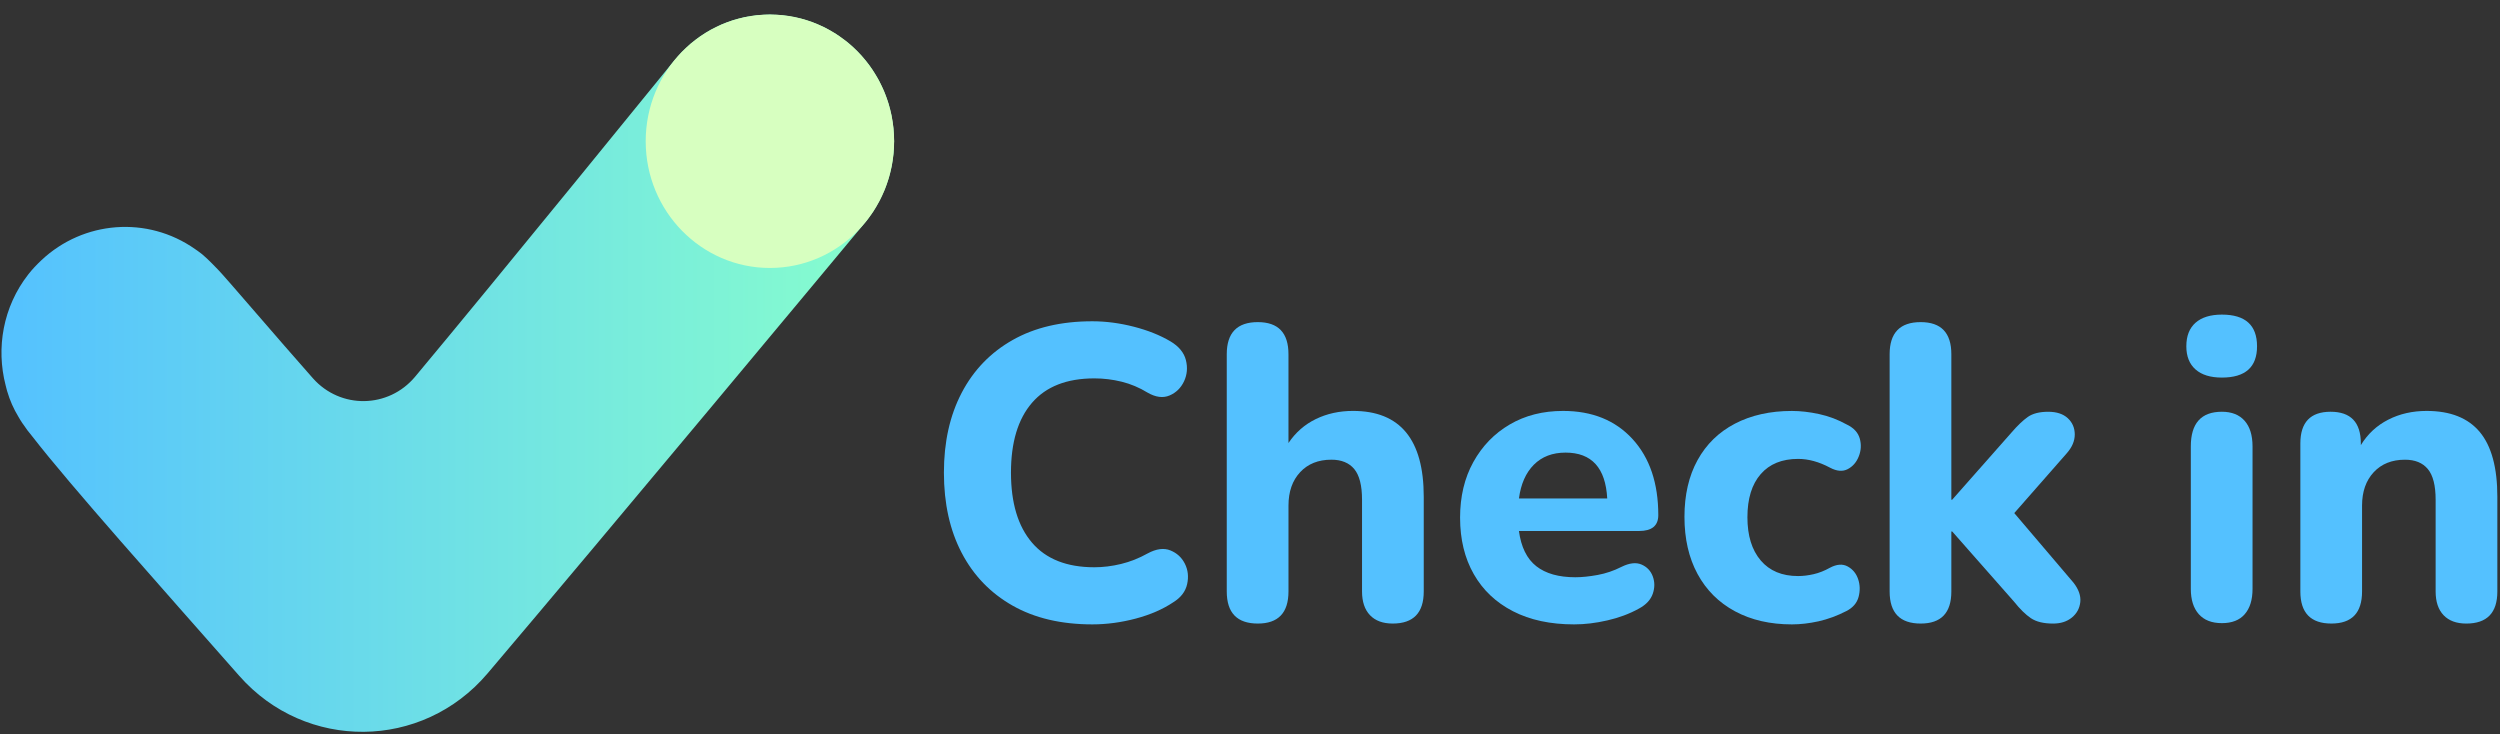 <svg width="780" height="229" viewBox="0 0 780 229" fill="none" xmlns="http://www.w3.org/2000/svg">
<rect x="0" y="0" width="780" height="229" fill="#333333" stroke="none"/>
<g clip-path="url(#clip0_52_523)">
<path d="M340.792 194.809C331.1 194.809 322.814 192.856 315.925 188.955C309.041 185.049 303.745 179.57 300.048 172.497C296.349 165.428 294.5 157.083 294.5 147.457C294.5 137.918 296.349 129.619 300.048 122.545C303.745 115.477 309.037 109.993 315.925 106.092C322.809 102.186 331.1 100.238 340.792 100.238C345.043 100.238 349.354 100.807 353.735 101.93C358.112 103.057 361.915 104.575 365.146 106.481C367.784 108.045 369.397 109.993 369.995 112.335C370.588 114.677 370.397 116.887 369.422 118.968C368.442 121.049 366.934 122.525 364.895 123.391C362.854 124.258 360.558 123.955 358.011 122.479C355.458 120.915 352.781 119.793 349.977 119.096C347.173 118.404 344.324 118.056 341.435 118.056C332.848 118.056 326.371 120.593 321.99 125.667C317.608 130.742 315.422 138.005 315.422 147.457C315.422 156.909 317.608 164.193 321.99 169.314C326.366 174.429 332.848 176.987 341.435 176.987C344.158 176.987 346.942 176.644 349.791 175.951C352.64 175.255 355.378 174.172 358.016 172.696C360.734 171.22 363.116 170.897 365.156 171.723C367.196 172.548 368.703 173.932 369.683 175.885C370.663 177.838 370.894 179.96 370.387 182.256C369.874 184.558 368.432 186.444 366.05 187.915C362.82 190.083 358.93 191.775 354.383 192.99C349.821 194.199 345.294 194.809 340.792 194.809Z" fill="#54C1FF"/>
<path d="M392.435 194.549C385.973 194.549 382.748 191.212 382.748 184.533V110.516C382.748 103.837 385.979 100.5 392.435 100.5C398.817 100.5 402.002 103.837 402.002 110.516V138.221C404.213 134.925 407.062 132.434 410.544 130.743C414.026 129.051 417.895 128.205 422.15 128.205C436.858 128.205 444.209 137.134 444.209 155.003V184.533C444.209 191.212 440.978 194.549 434.521 194.549C431.461 194.549 429.1 193.677 427.442 191.944C425.783 190.207 424.954 187.736 424.954 184.533V155.91C424.954 151.487 424.146 148.299 422.533 146.35C420.914 144.398 418.533 143.424 415.393 143.424C411.313 143.424 408.062 144.72 405.64 147.325C403.218 149.929 402.007 153.393 402.007 157.735V184.533C401.997 191.212 398.811 194.549 392.435 194.549Z" fill="#54C1FF"/>
<path d="M491.124 194.809C483.728 194.809 477.377 193.445 472.061 190.713C466.745 187.981 462.67 184.127 459.821 179.134C456.972 174.146 455.545 168.273 455.545 161.506C455.545 154.915 456.927 149.128 459.69 144.14C462.454 139.158 466.233 135.252 471.041 132.438C475.844 129.619 481.391 128.209 487.677 128.209C496.777 128.209 503.997 131.136 509.358 136.99C514.715 142.843 517.388 150.758 517.388 160.727C517.388 164.023 515.388 165.669 511.393 165.669H473.905C474.588 170.697 476.392 174.362 479.326 176.658C482.261 178.96 486.321 180.103 491.506 180.103C493.546 180.103 495.857 179.867 498.455 179.39C501.043 178.914 503.53 178.068 505.916 176.853C508.379 175.638 510.464 175.402 512.162 176.136C513.86 176.874 515.031 178.109 515.669 179.841C516.307 181.579 516.307 183.373 515.669 185.239C515.031 187.105 513.609 188.647 511.393 189.857C508.419 191.508 505.128 192.738 501.51 193.563C497.902 194.399 494.445 194.809 491.124 194.809ZM488.451 141.213C484.371 141.213 481.075 142.474 478.568 144.986C476.06 147.503 474.508 151.014 473.91 155.519H501.455C500.947 145.986 496.611 141.213 488.451 141.213Z" fill="#54C1FF"/>
<path d="M559.087 194.81C552.287 194.81 546.358 193.446 541.296 190.714C536.24 187.982 532.352 184.107 529.631 179.073C526.906 174.045 525.551 168.104 525.551 161.256C525.551 154.408 526.911 148.508 529.631 143.567C532.352 138.62 536.24 134.827 541.296 132.182C546.358 129.542 552.287 128.215 559.087 128.215C561.725 128.215 564.549 128.538 567.565 129.189C570.586 129.84 573.494 130.947 576.302 132.505C578.425 133.546 579.744 135.002 580.258 136.867C580.772 138.733 580.658 140.579 579.936 142.398C579.22 144.218 578.067 145.54 576.494 146.366C574.921 147.191 573.073 147.037 570.955 145.909C567.549 144.09 564.237 143.177 561.003 143.177C555.983 143.177 552.095 144.761 549.338 147.929C546.576 151.097 545.195 155.582 545.195 161.389C545.195 167.115 546.576 171.6 549.338 174.855C552.1 178.105 555.983 179.729 561.003 179.729C562.534 179.729 564.149 179.535 565.847 179.145C567.544 178.756 569.247 178.084 570.95 177.131C573.068 176.008 574.916 175.875 576.489 176.741C578.062 177.608 579.147 178.93 579.744 180.708C580.341 182.487 580.383 184.327 579.879 186.239C579.365 188.151 578.088 189.622 576.048 190.663C573.156 192.139 570.27 193.2 567.378 193.851C564.481 194.486 561.725 194.81 559.087 194.81Z" fill="#54C1FF"/>
<path d="M599.254 194.549C592.79 194.549 589.566 191.212 589.566 184.533V110.516C589.566 103.837 592.795 100.5 599.254 100.5C605.629 100.5 608.821 103.837 608.821 110.516V155.915H609.076L627.562 134.976C629.431 132.808 631.134 131.178 632.66 130.097C634.197 129.015 636.315 128.472 639.041 128.472C641.673 128.472 643.713 129.143 645.156 130.486C646.605 131.834 647.326 133.526 647.326 135.561C647.326 137.601 646.475 139.574 644.777 141.481L628.455 160.083L646.942 181.806C648.562 183.887 649.257 185.901 649.05 187.854C648.832 189.807 647.965 191.411 646.433 192.667C644.902 193.928 642.95 194.554 640.572 194.554C637.598 194.554 635.282 193.985 633.621 192.862C631.965 191.74 630.2 190.002 628.331 187.659L609.076 165.808H608.821V184.538C608.821 191.212 605.634 194.549 599.254 194.549Z" fill="#54C1FF"/>
<path d="M693.229 117.804C689.662 117.804 686.921 116.959 685.006 115.267C683.09 113.576 682.135 111.171 682.135 108.045C682.135 104.836 683.09 102.386 685.006 100.694C686.921 99.008 689.662 98.157 693.229 98.157C700.544 98.157 704.198 101.453 704.198 108.045C704.198 114.549 700.544 117.804 693.229 117.804ZM693.229 194.419C690.083 194.419 687.69 193.487 686.023 191.621C684.367 189.755 683.536 187.136 683.536 183.753V139.266C683.536 132.07 686.766 128.466 693.224 128.466C696.287 128.466 698.643 129.399 700.305 131.264C701.961 133.13 702.791 135.796 702.791 139.266V183.753C702.791 187.136 701.982 189.76 700.367 191.621C698.758 193.487 696.375 194.419 693.229 194.419Z" fill="#54C1FF"/>
<path d="M727.398 194.547C720.935 194.547 717.711 191.211 717.711 184.532V138.353C717.711 131.761 720.857 128.466 727.144 128.466C733.436 128.466 736.582 131.761 736.582 138.353V138.876C738.7 135.406 741.555 132.761 745.122 130.941C748.693 129.117 752.686 128.209 757.114 128.209C764.507 128.209 770.03 130.398 773.69 134.78C777.34 139.163 779.172 145.903 779.172 155.007V184.537C779.172 191.216 775.938 194.552 769.48 194.552C766.422 194.552 764.06 193.681 762.404 191.949C760.743 190.211 759.917 187.74 759.917 184.537V155.914C759.917 151.49 759.107 148.302 757.493 146.355C755.878 144.401 753.495 143.428 750.355 143.428C746.274 143.428 743.024 144.725 740.6 147.328C738.181 149.932 736.961 153.397 736.961 157.739V184.537C736.961 191.211 733.778 194.547 727.398 194.547Z" fill="#54C1FF"/>
<path d="M270.554 68.663C270.811 68.335 271.022 67.986 271.263 67.653C271.725 67.023 272.188 66.392 272.61 65.731C272.916 65.254 273.193 64.762 273.479 64.275C273.841 63.655 274.202 63.034 274.534 62.394C274.815 61.845 275.062 61.292 275.318 60.738C275.594 60.128 275.876 59.523 276.122 58.898C276.358 58.298 276.564 57.688 276.775 57.078C276.981 56.474 277.187 55.874 277.368 55.259C277.554 54.608 277.71 53.951 277.865 53.296C278.006 52.701 278.147 52.116 278.262 51.512C278.398 50.799 278.488 50.082 278.584 49.359C278.659 48.8 278.74 48.241 278.79 47.672C278.86 46.883 278.885 46.094 278.905 45.304C278.92 44.889 278.966 44.484 278.966 44.069C278.966 43.951 278.95 43.833 278.95 43.715C278.946 43.198 278.905 42.68 278.885 42.162C278.85 41.429 278.815 40.701 278.744 39.979C278.699 39.528 278.629 39.082 278.569 38.636C278.463 37.851 278.348 37.067 278.197 36.298C278.117 35.883 278.016 35.473 277.926 35.063C277.744 34.279 277.549 33.505 277.328 32.741C277.207 32.326 277.076 31.911 276.941 31.501C276.699 30.767 276.438 30.05 276.157 29.337C275.986 28.897 275.81 28.461 275.619 28.025C275.333 27.369 275.022 26.728 274.7 26.088C274.469 25.626 274.242 25.16 273.991 24.709C273.665 24.114 273.303 23.54 272.946 22.966C272.665 22.51 272.398 22.043 272.092 21.598C271.479 20.695 270.831 19.819 270.147 18.973C268.444 16.861 266.51 14.893 264.324 13.119C264.284 13.084 264.238 13.058 264.193 13.027C263.807 12.714 263.384 12.443 262.987 12.146C262.284 11.623 261.586 11.095 260.867 10.628C260.435 10.346 259.973 10.111 259.53 9.849C258.797 9.419 258.063 8.983 257.315 8.609C256.847 8.373 256.365 8.173 255.888 7.958C255.124 7.614 254.36 7.276 253.582 6.984C253.079 6.794 252.572 6.635 252.059 6.466C251.265 6.205 250.477 5.964 249.672 5.759C249.155 5.625 248.637 5.508 248.11 5.4C247.266 5.221 246.416 5.077 245.562 4.954C245.065 4.882 244.568 4.81 244.065 4.759C243.095 4.662 242.13 4.616 241.156 4.59C240.839 4.58 240.533 4.534 240.216 4.534C240.106 4.534 240.005 4.549 239.894 4.549C239.136 4.554 238.382 4.616 237.624 4.667C237.081 4.703 236.533 4.718 236 4.775C235.403 4.841 234.814 4.959 234.222 5.051C233.548 5.159 232.865 5.246 232.202 5.39C231.835 5.467 231.478 5.584 231.117 5.677C230.252 5.887 229.388 6.097 228.549 6.364C228.363 6.425 228.182 6.507 227.996 6.569C227.001 6.907 226.011 7.261 225.057 7.676C224.474 7.927 223.916 8.235 223.349 8.516C222.806 8.783 222.248 9.024 221.721 9.321C220.781 9.839 219.872 10.423 218.972 11.023C218.832 11.12 218.681 11.197 218.54 11.295C217.802 11.802 217.098 12.371 216.39 12.935C216.103 13.16 215.801 13.371 215.52 13.606C214.993 14.052 214.495 14.55 213.988 15.026C213.55 15.436 213.103 15.826 212.687 16.256C212.304 16.651 211.948 17.087 211.581 17.497C211.074 18.066 210.566 18.625 210.089 19.224C210.018 19.311 209.943 19.383 209.877 19.47C209.847 19.506 155.23 86.762 129.51 117.537C121.199 127.481 106.21 127.707 97.619 118.014C86.745 105.743 70.405 86.552 68.059 84.163C67.923 84.025 64.738 80.673 63.044 79.304C62.341 78.735 61.607 78.237 60.879 77.725C45.961 67.243 26.023 68.862 12.919 81.19C11.467 82.559 10.07 84.014 8.804 85.639C0.92 95.757 -1.25 108.608 1.754 120.213C1.9 120.782 2.021 121.356 2.192 121.914C2.217 121.997 2.247 122.074 2.267 122.15C3.071 124.903 4.242 127.563 5.774 130.08C6.151 130.695 6.488 131.326 6.905 131.92C7.005 132.064 7.136 132.238 7.241 132.386C8.085 133.648 8.985 134.883 9.99 136.052C21.868 151.414 50.312 183.219 74.636 210.852C95.408 234.441 131.751 234.103 152.095 210.13C189.463 166.109 261.656 79.355 269.776 69.596C269.946 69.391 270.117 69.191 270.283 68.986C270.454 68.785 270.554 68.663 270.554 68.663Z" fill="url(#paint0_linear_52_523)"/>
<path d="M240.214 83.604C261.617 83.604 278.968 65.904 278.968 44.069C278.968 22.234 261.617 4.534 240.214 4.534C218.81 4.534 201.459 22.234 201.459 44.069C201.459 65.904 218.81 83.604 240.214 83.604Z" fill="#D7FFC0"/>
</g>
<defs>
<linearGradient id="paint0_linear_52_523" x1="0.453" y1="116.432" x2="278.968" y2="116.432" gradientUnits="userSpaceOnUse">
<stop stop-color="#54C1FF"/>
<stop offset="1" stop-color="#88FFCC"/>
</linearGradient>
<clipPath id="clip0_52_523">
<rect width="778.714" height="229" fill="white" transform="translate(0.459)"/>
</clipPath>
</defs>
</svg>
